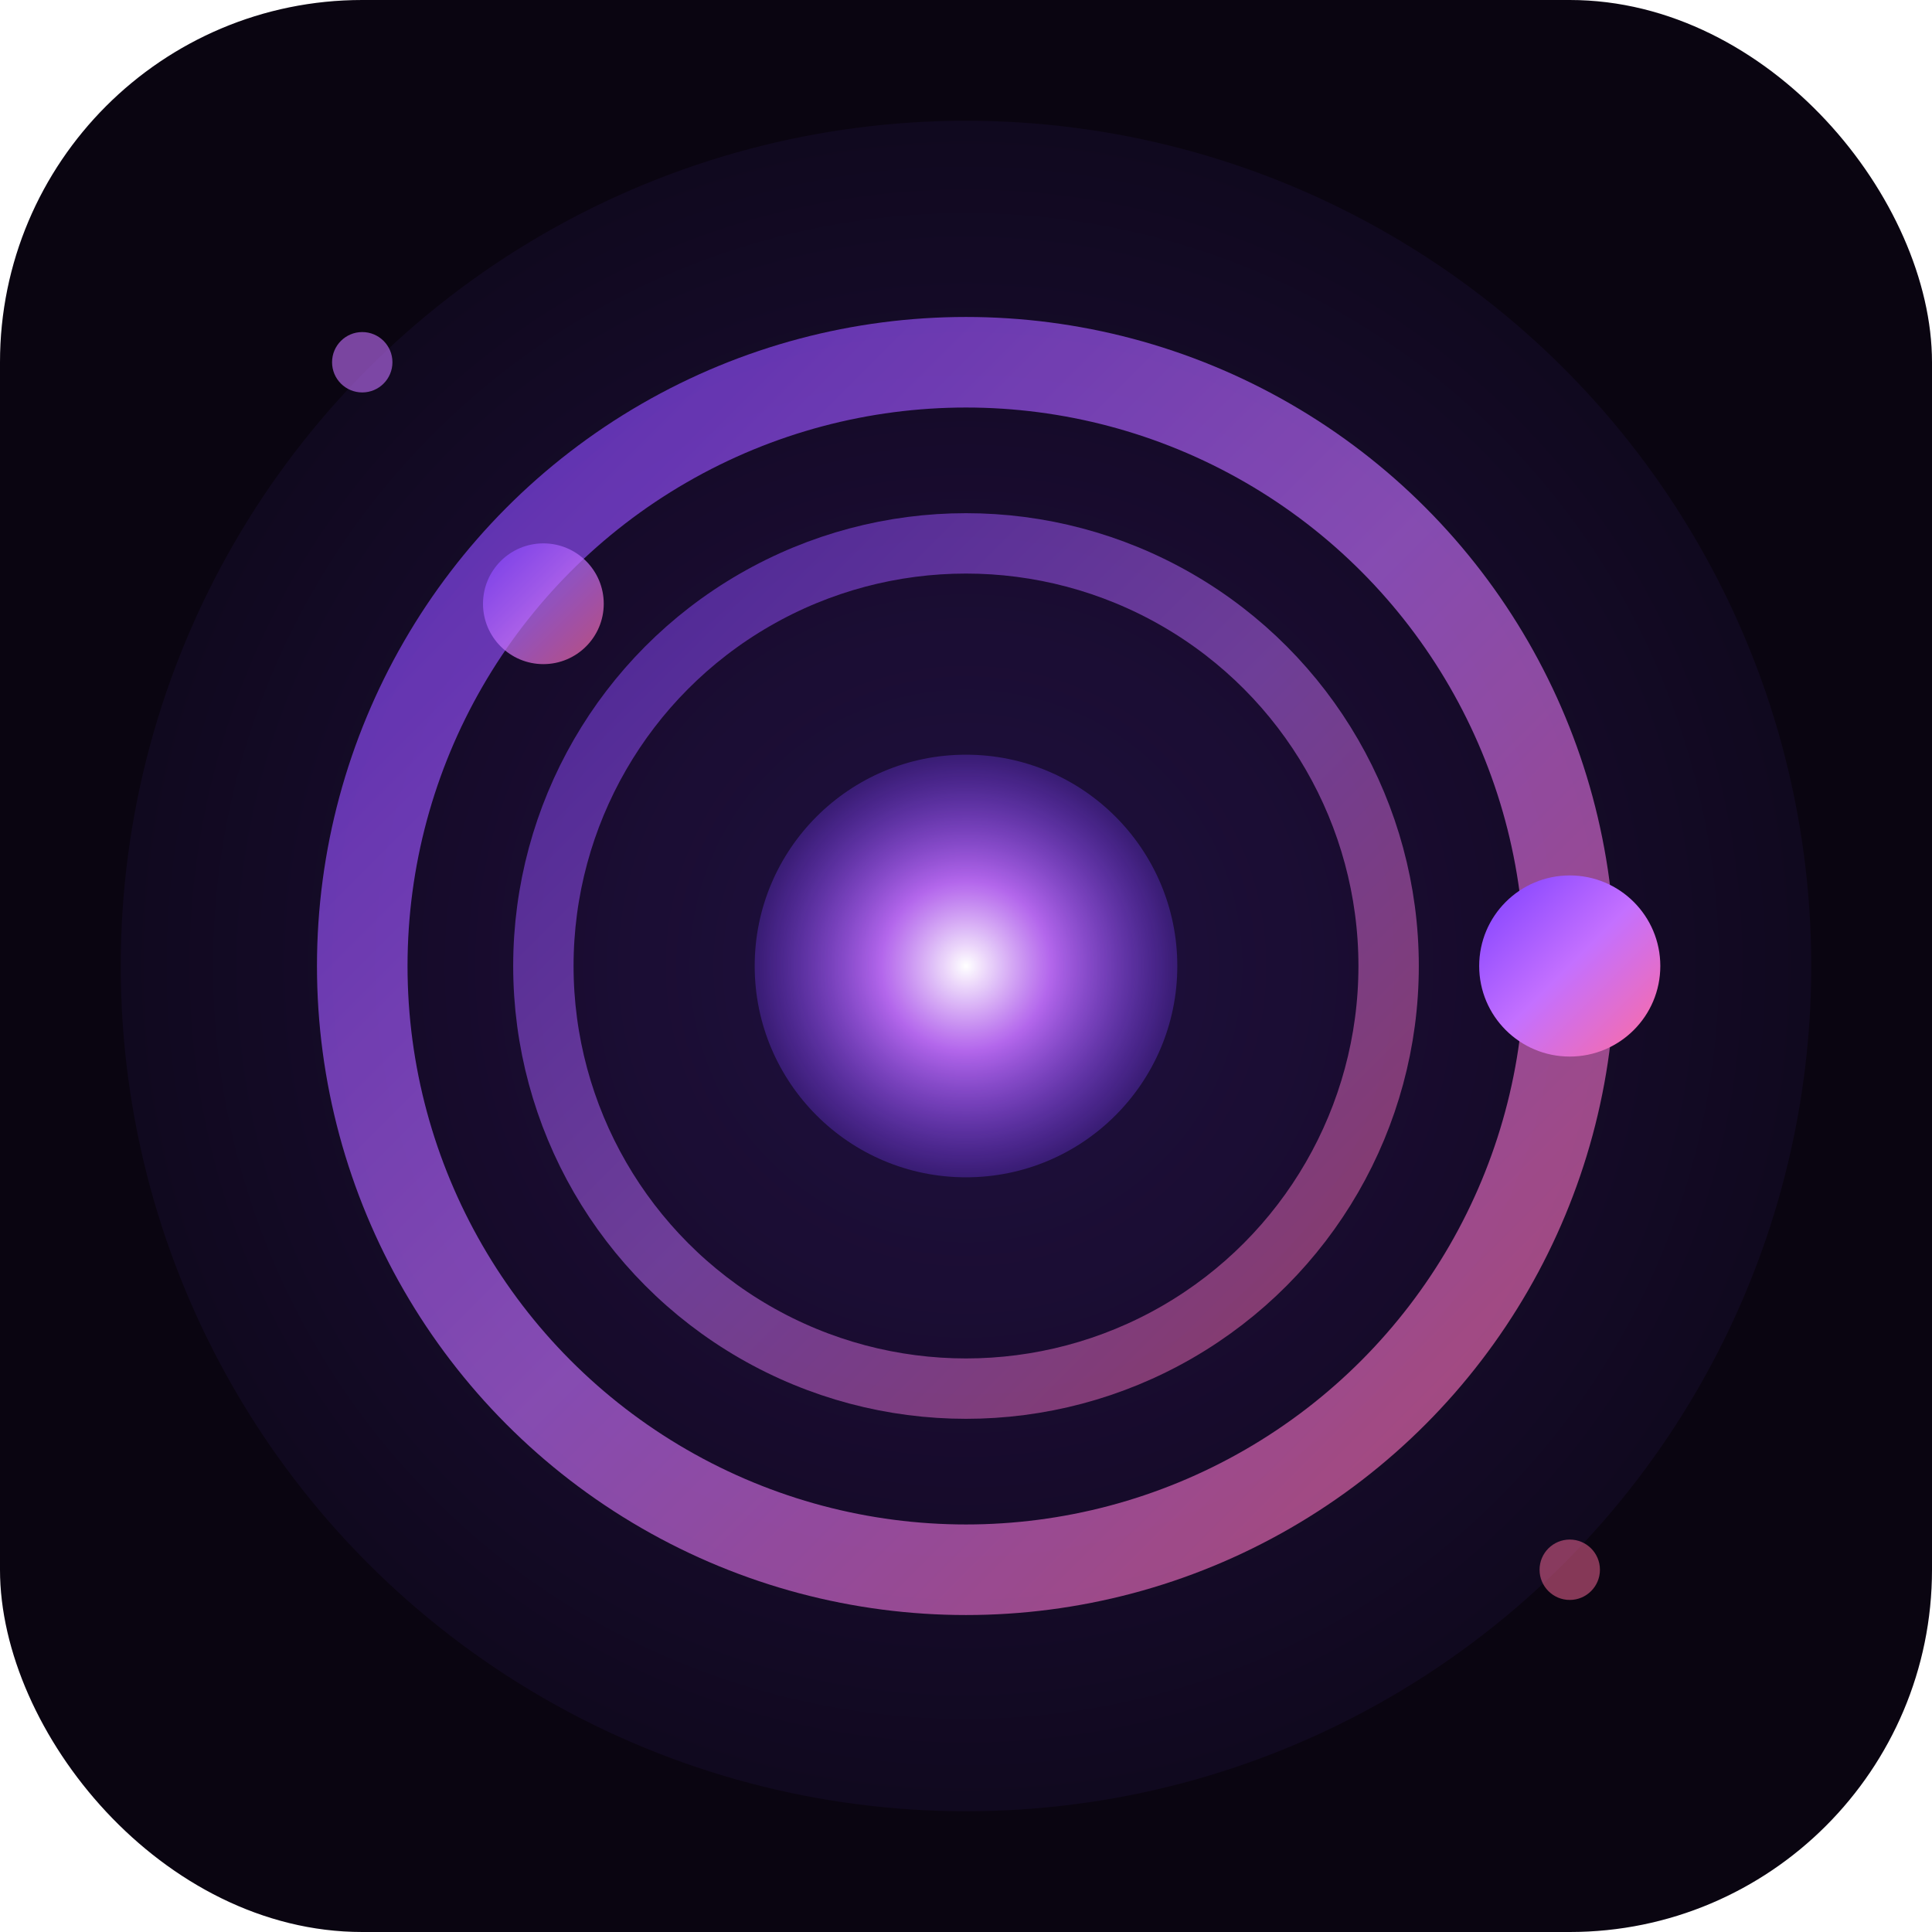 <svg viewBox="0 0 32 32" xmlns="http://www.w3.org/2000/svg">
    <defs>
        <!-- Градиенты -->
        <linearGradient id="mainGrad" x1="0%" y1="0%" x2="100%" y2="100%">
            <stop offset="0%" style="stop-color:#7c3eff;stop-opacity:1" />
            <stop offset="50%" style="stop-color:#c470ff;stop-opacity:1" />
            <stop offset="100%" style="stop-color:#ff6b9d;stop-opacity:1" />
        </linearGradient>

        <radialGradient id="coreGrad" cx="50%" cy="50%" r="50%">
            <stop offset="0%" style="stop-color:#ffffff;stop-opacity:1" />
            <stop offset="40%" style="stop-color:#c470ff;stop-opacity:0.9" />
            <stop offset="100%" style="stop-color:#7c3eff;stop-opacity:0.3" />
        </radialGradient>

        <radialGradient id="bgGlow" cx="50%" cy="50%" r="70%">
            <stop offset="0%" style="stop-color:#7c3eff;stop-opacity:0.2" />
            <stop offset="100%" style="stop-color:#7c3eff;stop-opacity:0" />
        </radialGradient>

        <!-- Фильтр свечения -->
        <filter id="glow" x="-50%" y="-50%" width="200%" height="200%">
            <feGaussianBlur stdDeviation="1" result="coloredBlur"/>
            <feMerge>
                <feMergeNode in="coloredBlur"/>
                <feMergeNode in="SourceGraphic"/>
            </feMerge>
        </filter>
    </defs>

    <!-- Фон -->
    <rect width="32" height="32" fill="#0a0511" rx="6"/>

    <!-- Фоновое свечение -->
    <circle cx="16" cy="16" r="14" fill="url(#bgGlow)"/>

    <!-- Главное орбитальное кольцо -->
    <circle cx="16" cy="16" r="10" fill="none" stroke="url(#mainGrad)" stroke-width="1.5" opacity="0.8" filter="url(#glow)"/>

    <!-- Внутреннее кольцо -->
    <circle cx="16" cy="16" r="7" fill="none" stroke="url(#mainGrad)" stroke-width="1" opacity="0.5"/>

    <!-- Центральная сфера -->
    <circle cx="16" cy="16" r="3.5" fill="url(#coreGrad)" filter="url(#glow)"/>

    <!-- Орбитальные точки -->
    <circle cx="26" cy="16" r="1.5" fill="url(#mainGrad)" filter="url(#glow)">
        <animateTransform attributeName="transform" attributeType="XML" type="rotate" from="0 16 16" to="360 16 16" dur="8s" repeatCount="indefinite"/>
    </circle>

    <circle cx="9" cy="10" r="1" fill="url(#mainGrad)" opacity="0.7">
        <animateTransform attributeName="transform" attributeType="XML" type="rotate" from="0 16 16" to="360 16 16" dur="12s" repeatCount="indefinite"/>
    </circle>

    <!-- Дополнительные световые акценты -->
    <circle cx="6" cy="6" r="0.5" fill="#c470ff" opacity="0.6">
        <animate attributeName="opacity" values="0.3;0.8;0.3" dur="3s" repeatCount="indefinite"/>
    </circle>

    <circle cx="26" cy="26" r="0.5" fill="#ff6b9d" opacity="0.5">
        <animate attributeName="opacity" values="0.2;0.7;0.2" dur="4s" repeatCount="indefinite"/>
    </circle>
</svg>